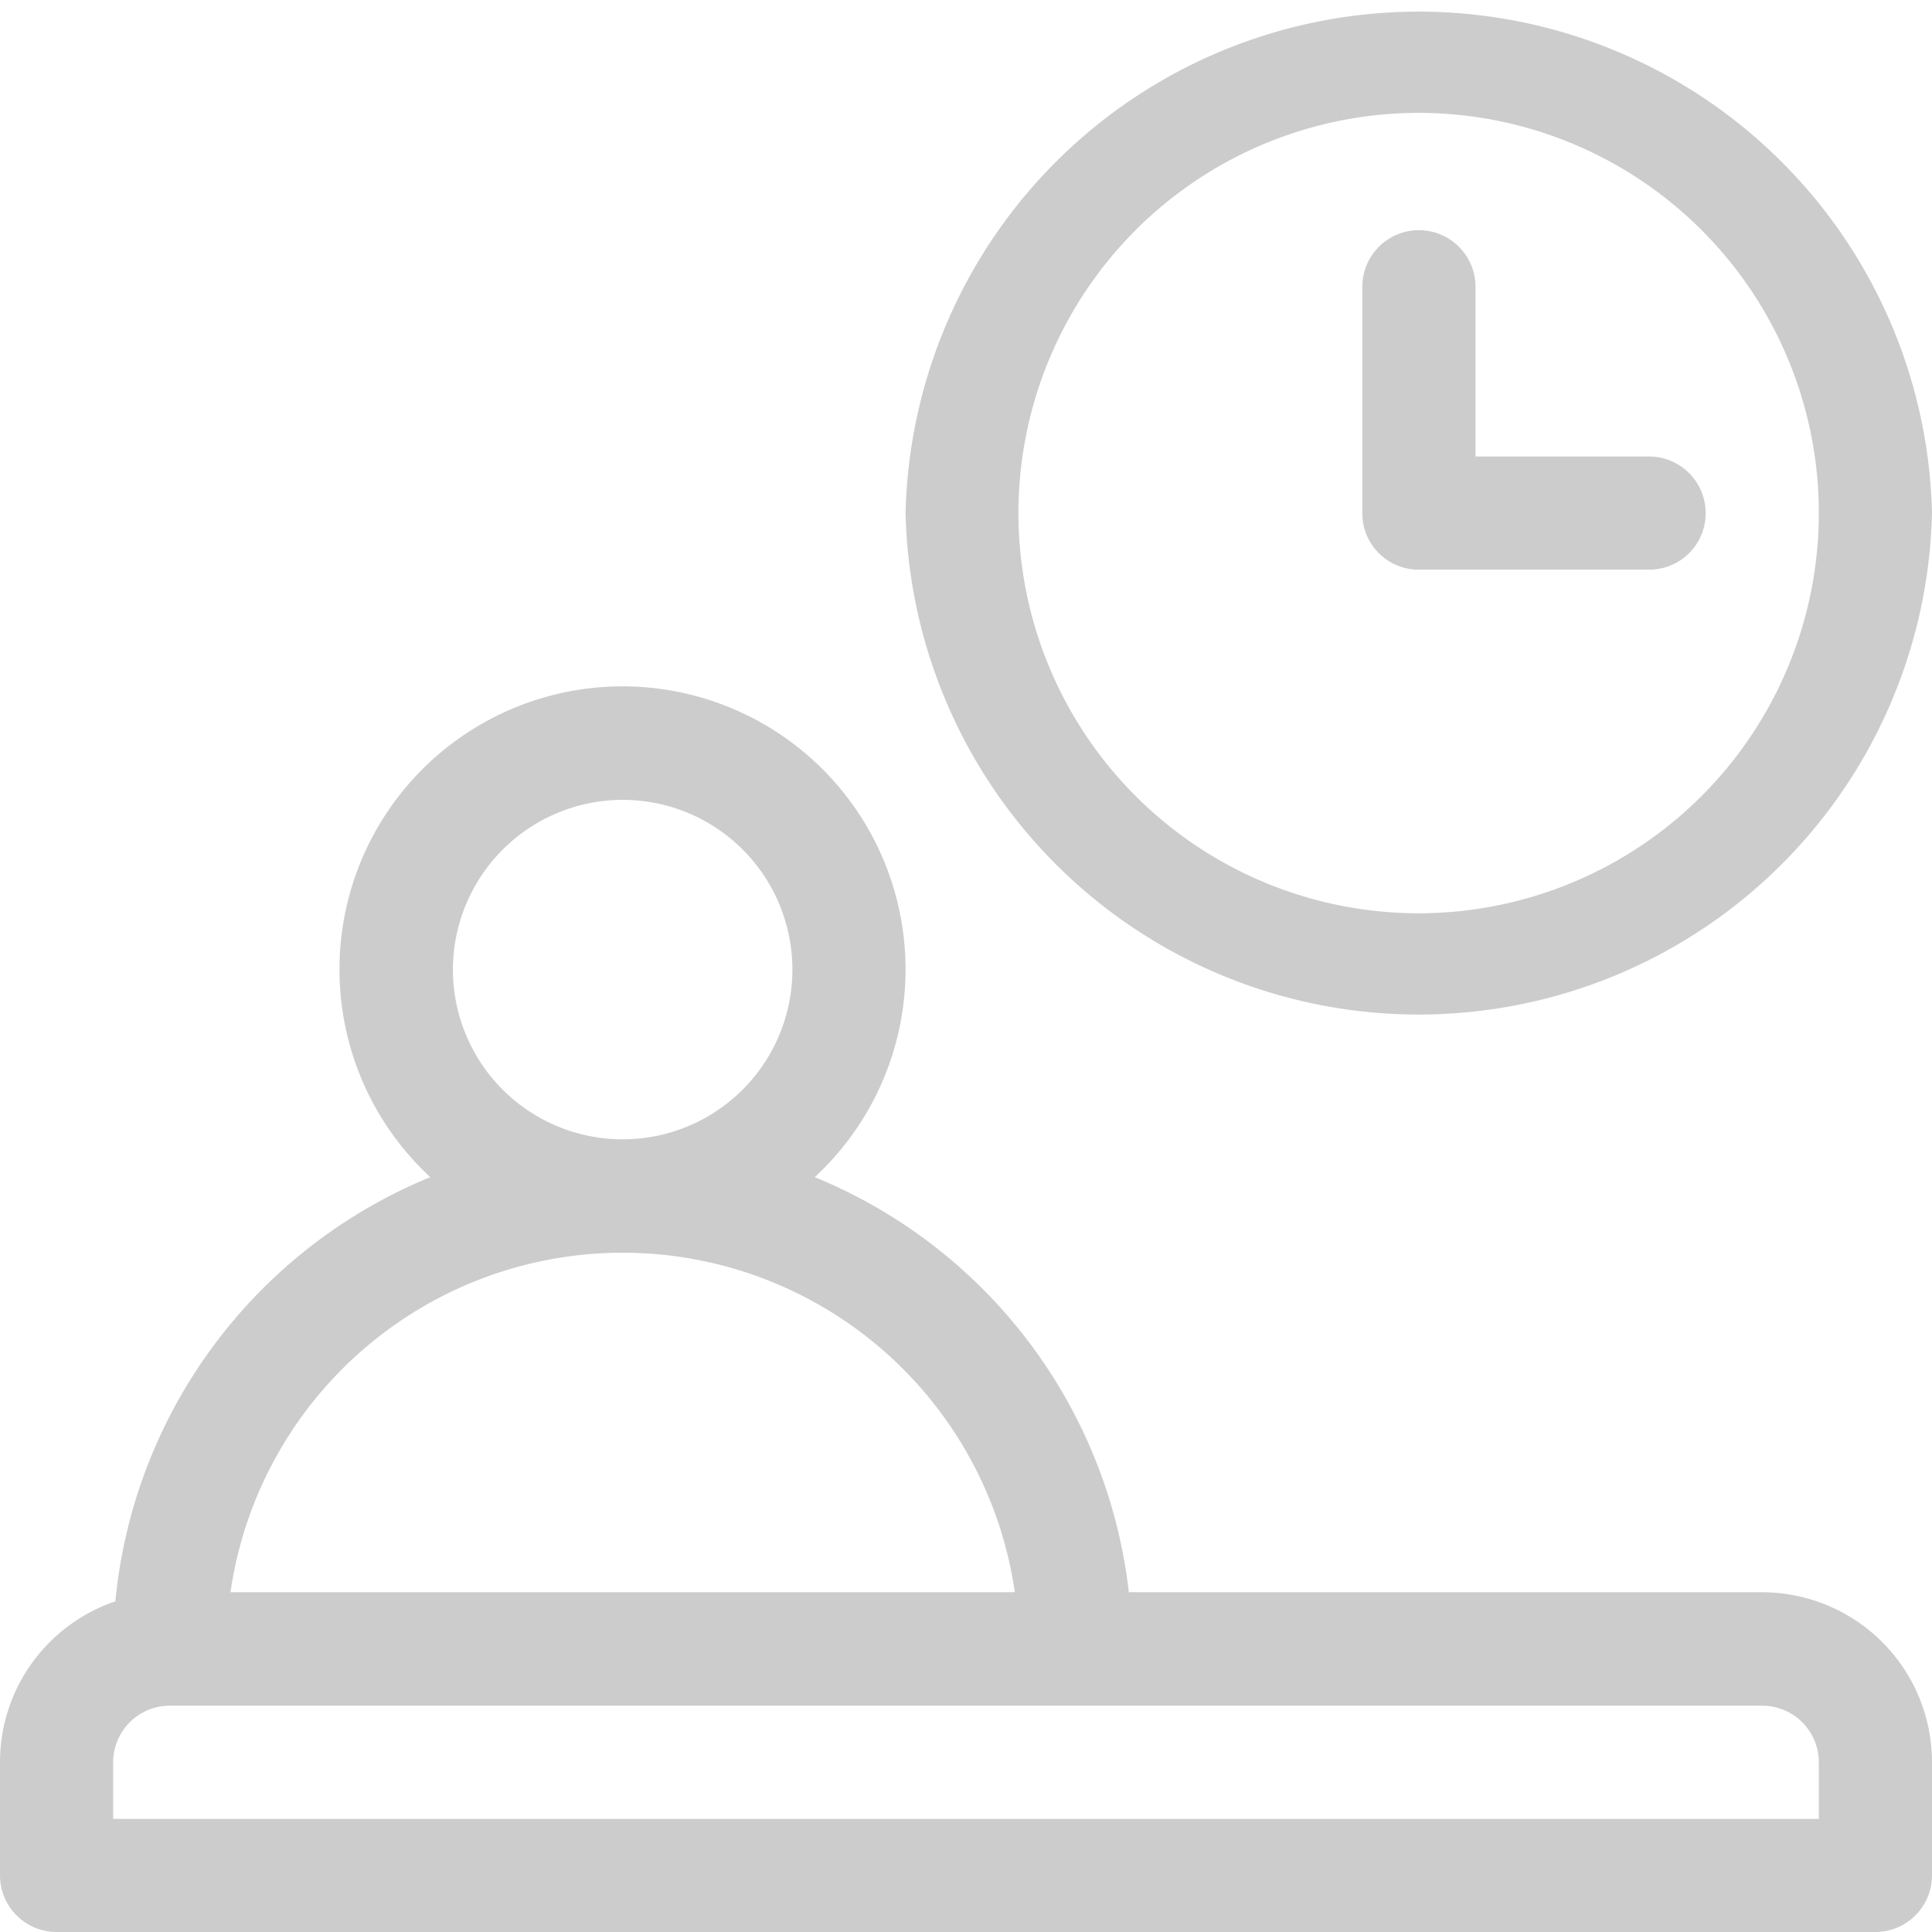 <svg xmlns="http://www.w3.org/2000/svg" width="70" height="70" viewBox="0 0 70 70">
<defs>
    <style>
      .cls-1 {
        fill: #ccc;
        fill-rule: evenodd;
      }
    </style>
  </defs>
  <path id="路径" class="cls-1" d="M1262,1987.85v4.1a2.053,2.053,0,0,1-2.05,2.05h-65.9a2.053,2.053,0,0,1-2.05-2.05v-4.1a6.152,6.152,0,0,1,4.18-5.83,18.518,18.518,0,0,1,11.41-15.37,10.255,10.255,0,1,1,13.93,0,18.516,18.516,0,0,1,11.38,15.04h22.95A6.161,6.161,0,0,1,1262,1987.85Zm-53.59-28.71a6.15,6.15,0,1,0,6.15-6.16A6.158,6.158,0,0,0,1208.41,1959.14Zm-8.06,22.55h28.42A14.358,14.358,0,0,0,1200.35,1981.69Zm57.55,6.16a2.053,2.053,0,0,0-2.05-2.05h-57.7a2.053,2.053,0,0,0-2.05,2.05v2.05h61.8v-2.05Zm4.1-45.26a18.6,18.6,0,0,1-37.19,0A18.6,18.6,0,0,1,1262,1942.59Zm-4.1,0a14.5,14.5,0,1,0-14.49,14.5A14.506,14.506,0,0,0,1257.9,1942.59Zm-4.1,0a2.046,2.046,0,0,1-2.05,2.05h-8.34a2.04,2.04,0,0,1-2.05-2.05v-8.2a2.05,2.05,0,1,1,4.1,0v6.15h6.29A2.053,2.053,0,0,1,1253.8,1942.59Z" transform="translate(-1192 -1924)"/>
</svg>
